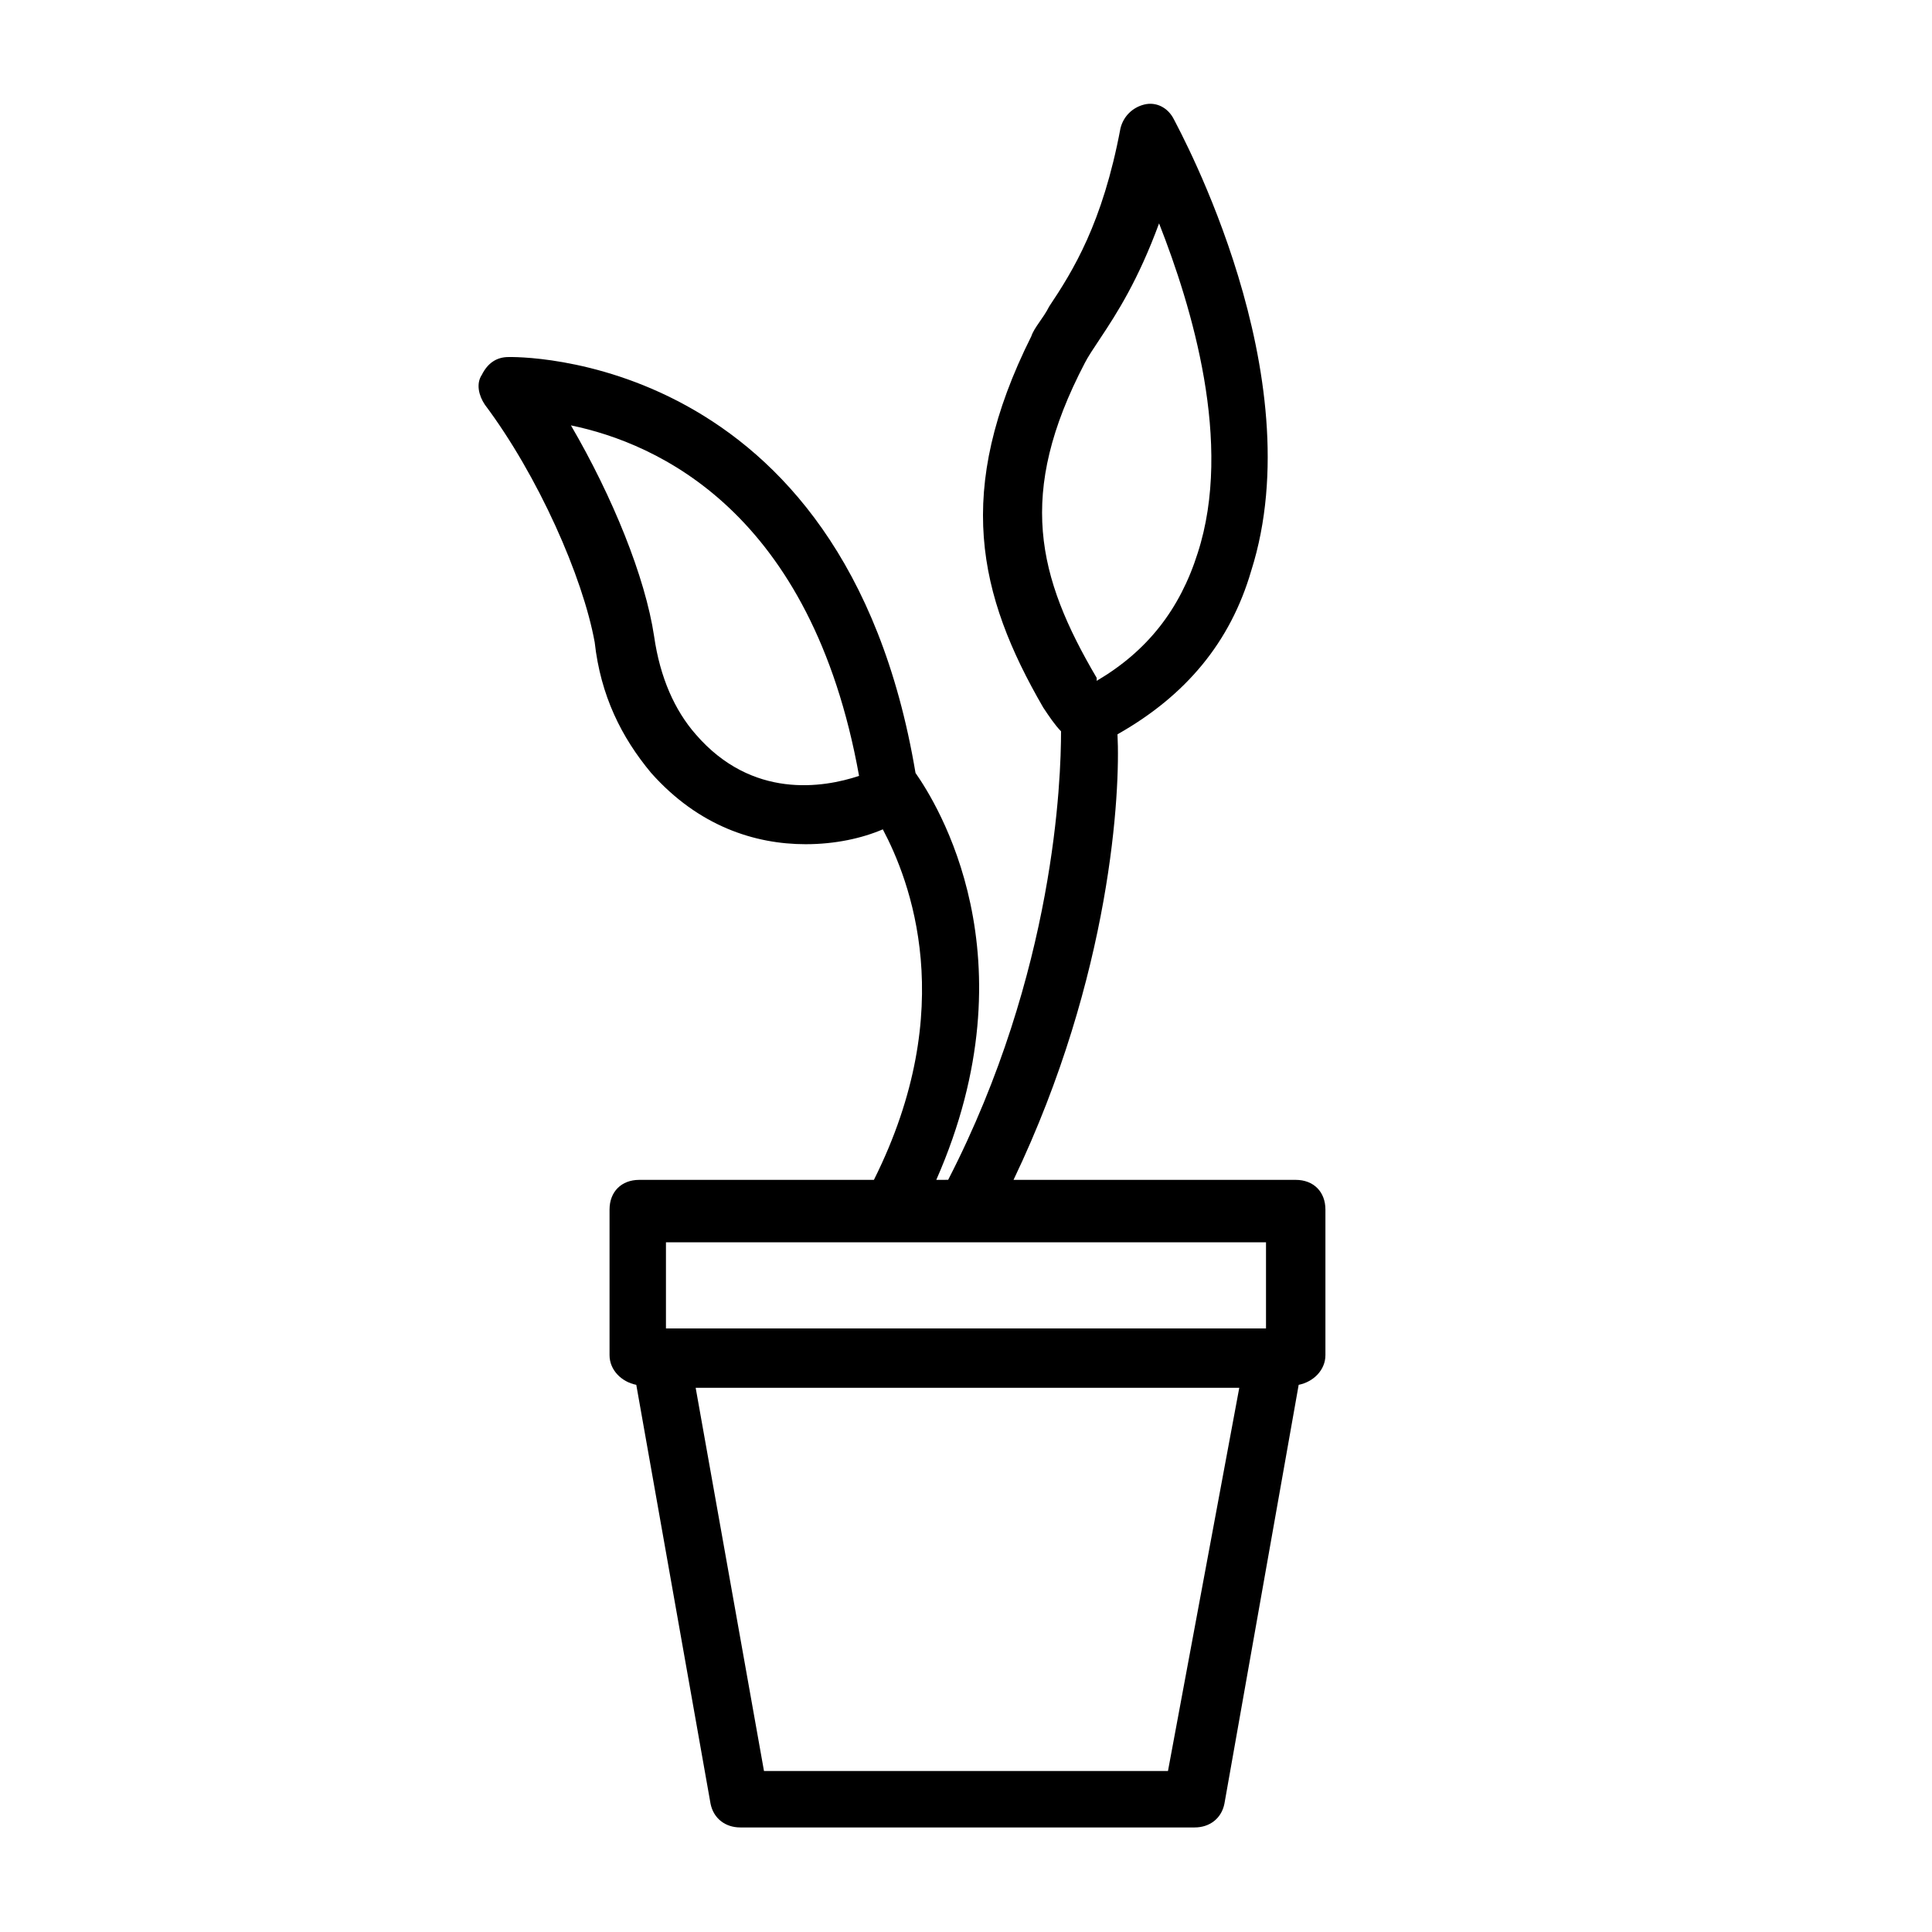 <?xml version="1.0" encoding="UTF-8"?>
<!-- Uploaded to: SVG Repo, www.svgrepo.com, Generator: SVG Repo Mixer Tools -->
<svg fill="#000000" width="800px" height="800px" version="1.1" viewBox="144 144 512 512" xmlns="http://www.w3.org/2000/svg">
 <path d="m386.62 348.83c-18.895-112.57-107.06-110.21-107.85-110.21-3.148 0-5.512 1.574-7.086 4.723-1.574 2.363-0.789 5.512 0.789 7.871 14.168 18.895 25.977 45.656 29.125 62.977 1.574 14.168 7.086 25.191 14.957 34.637 12.594 14.168 27.551 18.895 40.934 18.895 7.871 0 14.957-1.574 20.469-3.938 7.086 13.383 20.469 47.23-2.363 92.891h-62.188c-4.723 0-7.871 3.148-7.871 7.871v38.574c0 3.938 3.148 7.086 7.086 7.871l19.68 111c0.789 3.938 3.938 6.297 7.871 6.297h120.44c3.938 0 7.086-2.363 7.871-6.297l19.68-111c3.938-0.789 7.086-3.938 7.086-7.871v-38.574c0-4.723-3.148-7.871-7.871-7.871h-74.785c25.977-54.316 28.34-103.12 27.551-118.08 18.105-10.234 29.914-24.402 35.426-43.297 16.531-51.957-18.895-116.51-20.469-119.66-1.574-3.148-4.723-4.723-7.871-3.938-3.148 0.789-5.512 3.148-6.297 6.297-4.723 25.191-12.594 37.785-18.895 47.23-1.574 3.148-3.938 5.512-4.723 7.871-20.469 40.934-14.168 68.488 3.148 98.398 1.574 2.363 3.148 4.723 4.723 6.297 0 12.594-1.574 63.762-29.914 118.87l-3.148 0.008c25.98-59.039 0-99.973-5.508-107.84zm-58.254-10.234c-5.512-6.297-9.445-14.957-11.02-25.977-2.363-15.742-11.02-37-22.043-55.891 22.828 4.723 63.762 22.828 76.359 92.891-9.449 3.144-28.34 6.293-43.297-11.023zm103.12-98.402c0.789-1.574 2.363-3.938 3.938-6.297 4.723-7.086 10.234-15.742 15.742-30.699 8.66 22.043 19.68 58.254 10.234 87.379-4.723 14.957-13.383 25.977-26.766 33.852v-0.789c-15.746-26.766-21.254-48.809-3.148-83.445zm22.039 373.14h-107.06l-18.105-101.55h144.06zm25.98-117.29h-159.02v-22.828h159.02z"/>
</svg>